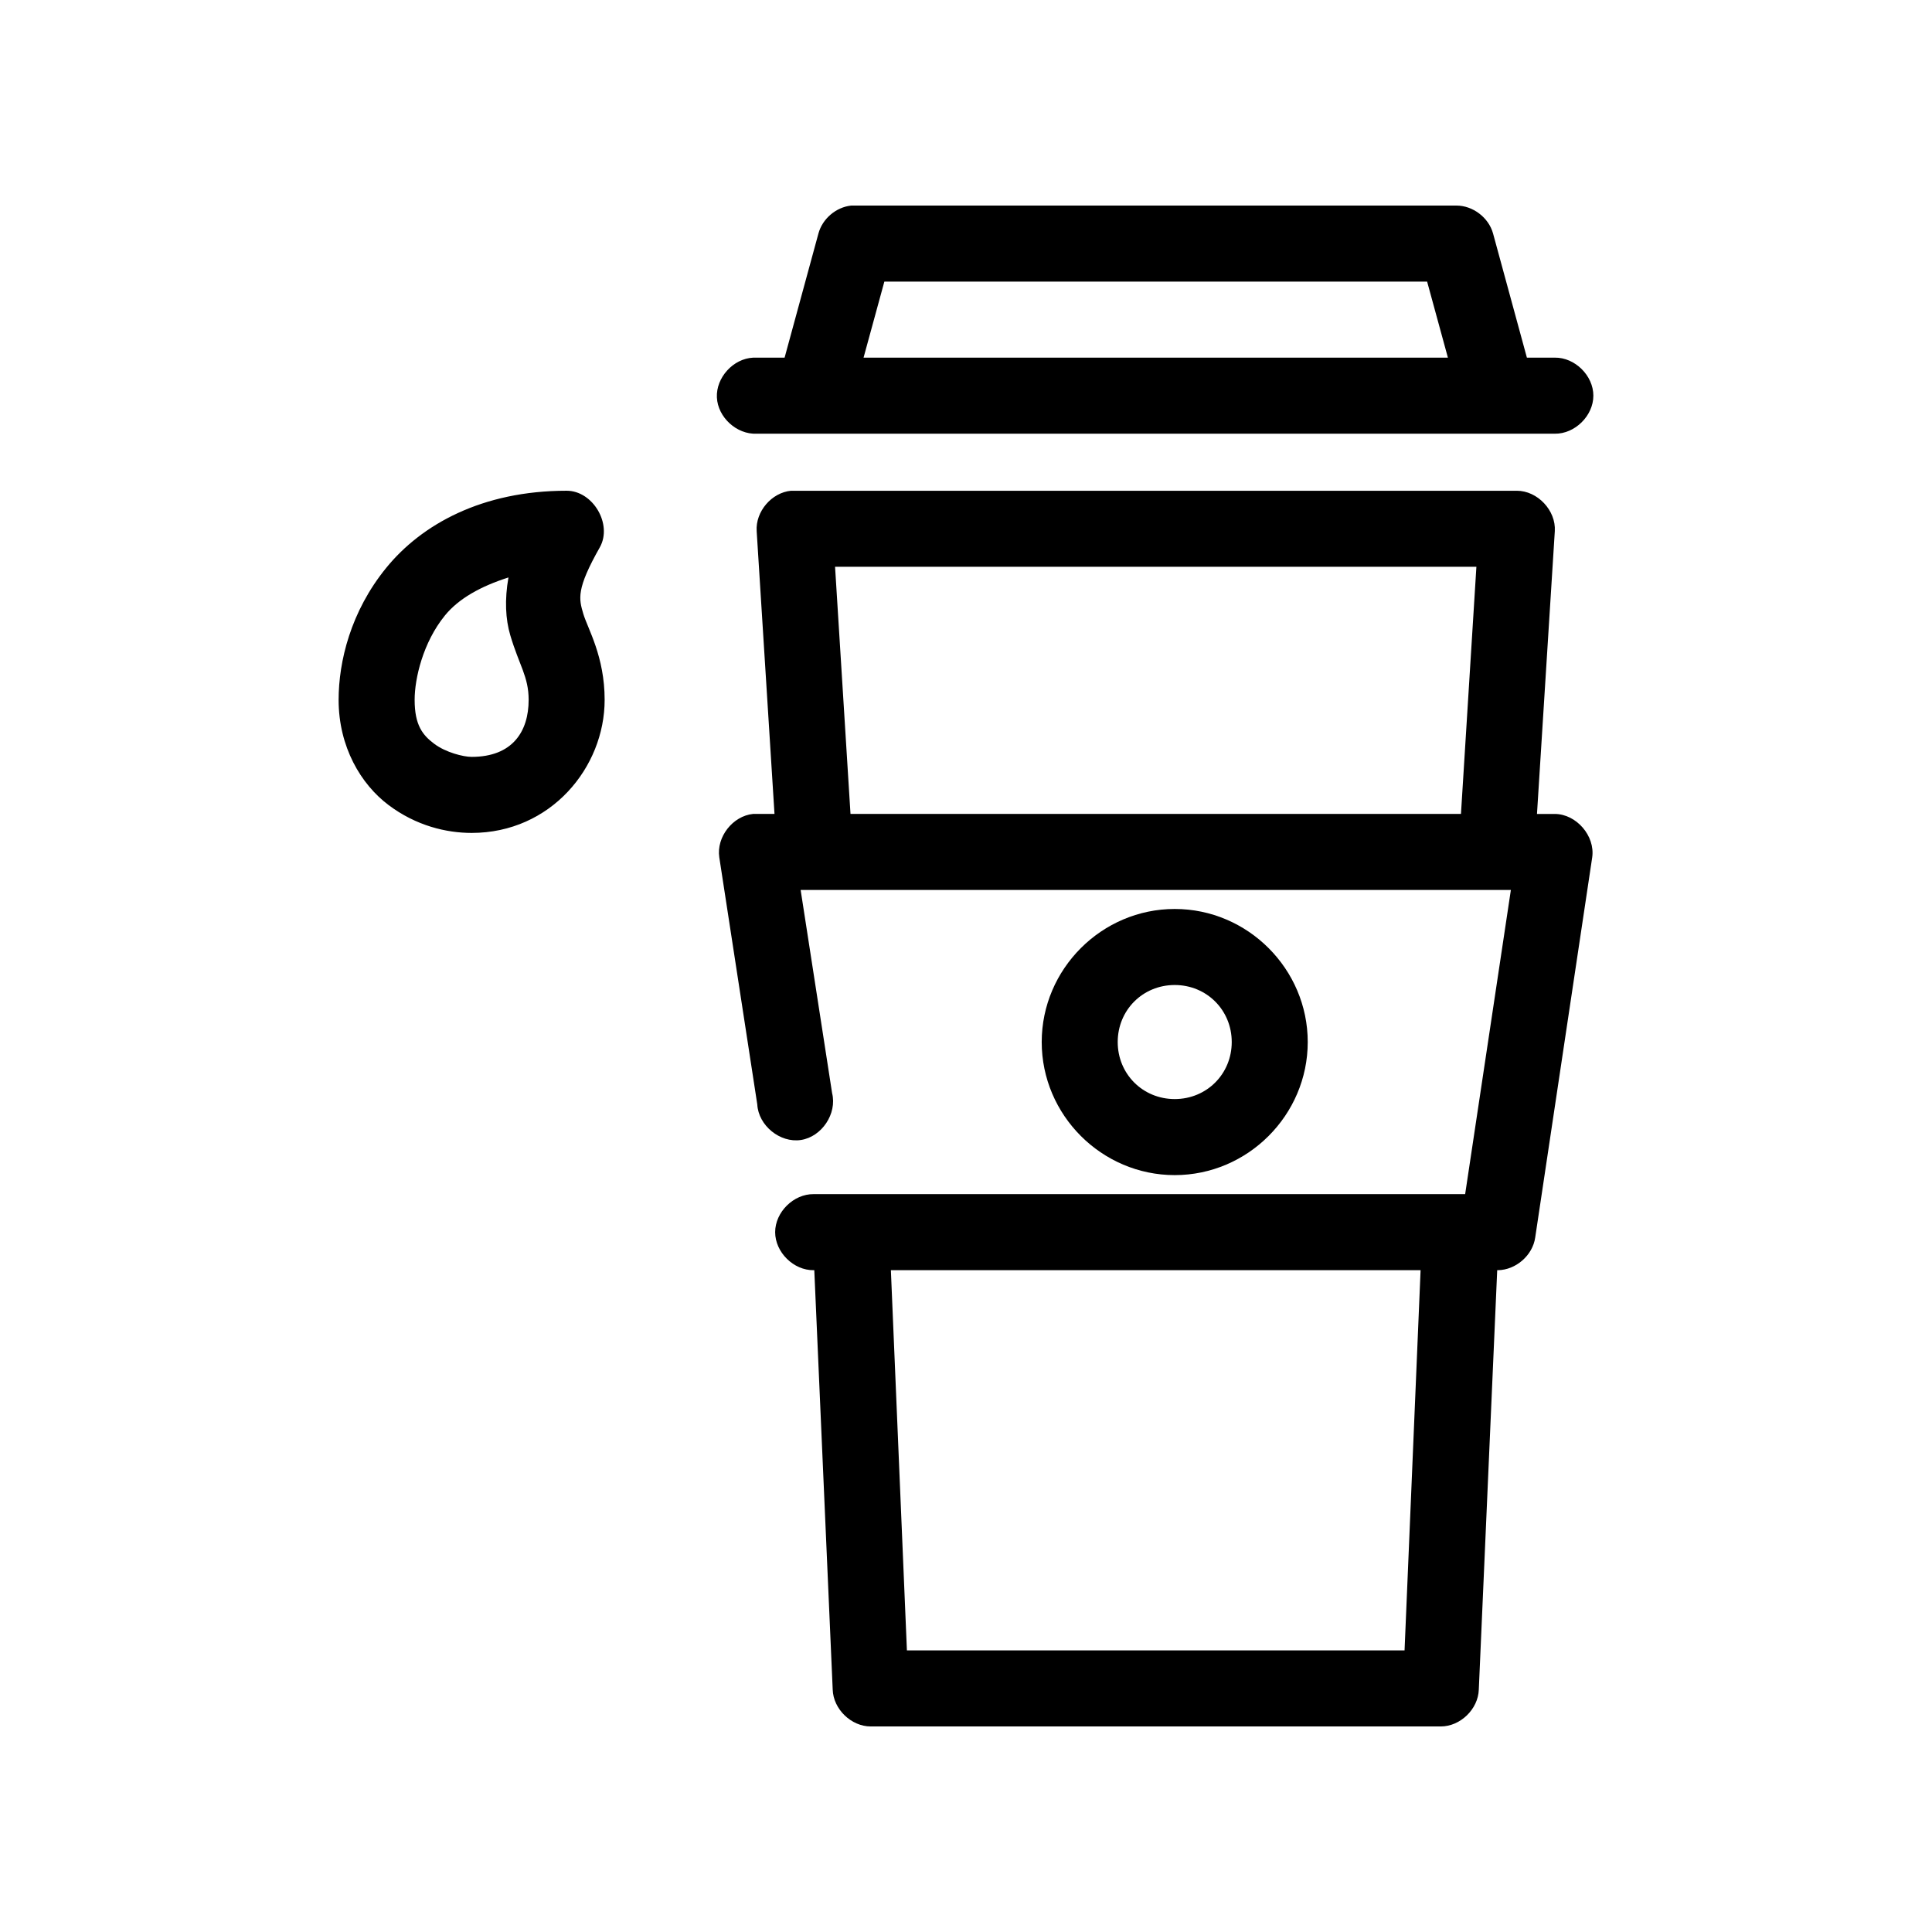 <?xml version="1.0" encoding="UTF-8"?>
<!-- Uploaded to: ICON Repo, www.iconrepo.com, Generator: ICON Repo Mixer Tools -->
<svg fill="#000000" width="800px" height="800px" version="1.1" viewBox="144 144 512 512" xmlns="http://www.w3.org/2000/svg">
 <path d="m369.55 198.48c-4.012 0.43-7.606 3.504-8.656 7.398l-8.969 32.906h-8.34c-5.273 0.246-9.848 5.273-9.602 10.547 0.246 5.277 5.273 9.852 10.547 9.605h211.51c5.32 0.074 10.215-4.754 10.215-10.078s-4.894-10.152-10.215-10.078h-7.398l-8.969-32.906c-1.164-4.231-5.371-7.418-9.758-7.398h-160.36zm8.812 20.152h143.84l5.508 20.152h-154.86zm-84.195 55.418c-22.383 0-38.434 8.902-47.84 20.469-9.41 11.562-12.59 24.809-12.59 34.949 0 12.453 5.894 22.359 13.219 27.867 7.324 5.508 15.328 7.398 22.031 7.398 20.965 0 35.25-17.355 35.25-35.266 0-11.543-4.488-18.852-5.664-22.828-1.176-3.977-1.895-6.512 4.406-17.633 3.375-6.102-1.84-14.957-8.812-14.957zm59.488 0c-5.168 0.477-9.473 5.523-9.129 10.707l4.723 74.941h-5.664c-5.406 0.535-9.762 6.117-8.969 11.492l10.07 65.496c0.301 5.59 6.027 10.258 11.559 9.422 5.535-0.836 9.629-6.984 8.27-12.414l-8.34-53.844h188.22l-12.117 80.609h-172.64c-5.32-0.074-10.215 4.754-10.215 10.078 0 5.324 4.894 10.152 10.215 10.078h0.156l4.879 111.15c0.16 5.168 4.902 9.762 10.07 9.762h151.08c5.172 0.004 9.91-4.59 10.07-9.762l4.879-111.15h0.156c4.781-0.051 9.242-3.926 9.914-8.66l15.109-100.76c0.805-5.672-4.188-11.461-9.914-11.492h-4.723l4.723-74.941c0.344-5.481-4.582-10.715-10.07-10.707h-192.31zm11.645 20.152h169.96l-4.09 65.496h-161.78zm-86.555 2.832c-1.043 5.922-0.77 11.066 0.473 15.273 2.367 8.016 4.879 10.996 4.879 17.16 0 8.418-4.309 15.113-15.109 15.113-2.207 0-6.879-1.18-9.914-3.465-3.035-2.281-5.191-4.883-5.191-11.652 0-5.629 2.199-15.191 8.027-22.355 3.633-4.465 9.461-7.723 16.84-10.078zm176.57 87.852c-19.348 0-35.25 15.91-35.25 35.266 0 19.359 15.902 35.266 35.25 35.266 19.348 0 35.25-15.91 35.25-35.266 0-19.359-15.902-35.266-35.25-35.266zm0 20.152c8.465 0 15.109 6.648 15.109 15.113 0 8.465-6.644 15.113-15.109 15.113-8.465 0-15.109-6.648-15.109-15.113 0-8.469 6.644-15.113 15.109-15.113zm-75.223 75.57h140.38l-4.25 100.76h-131.88z"/>
</svg>
